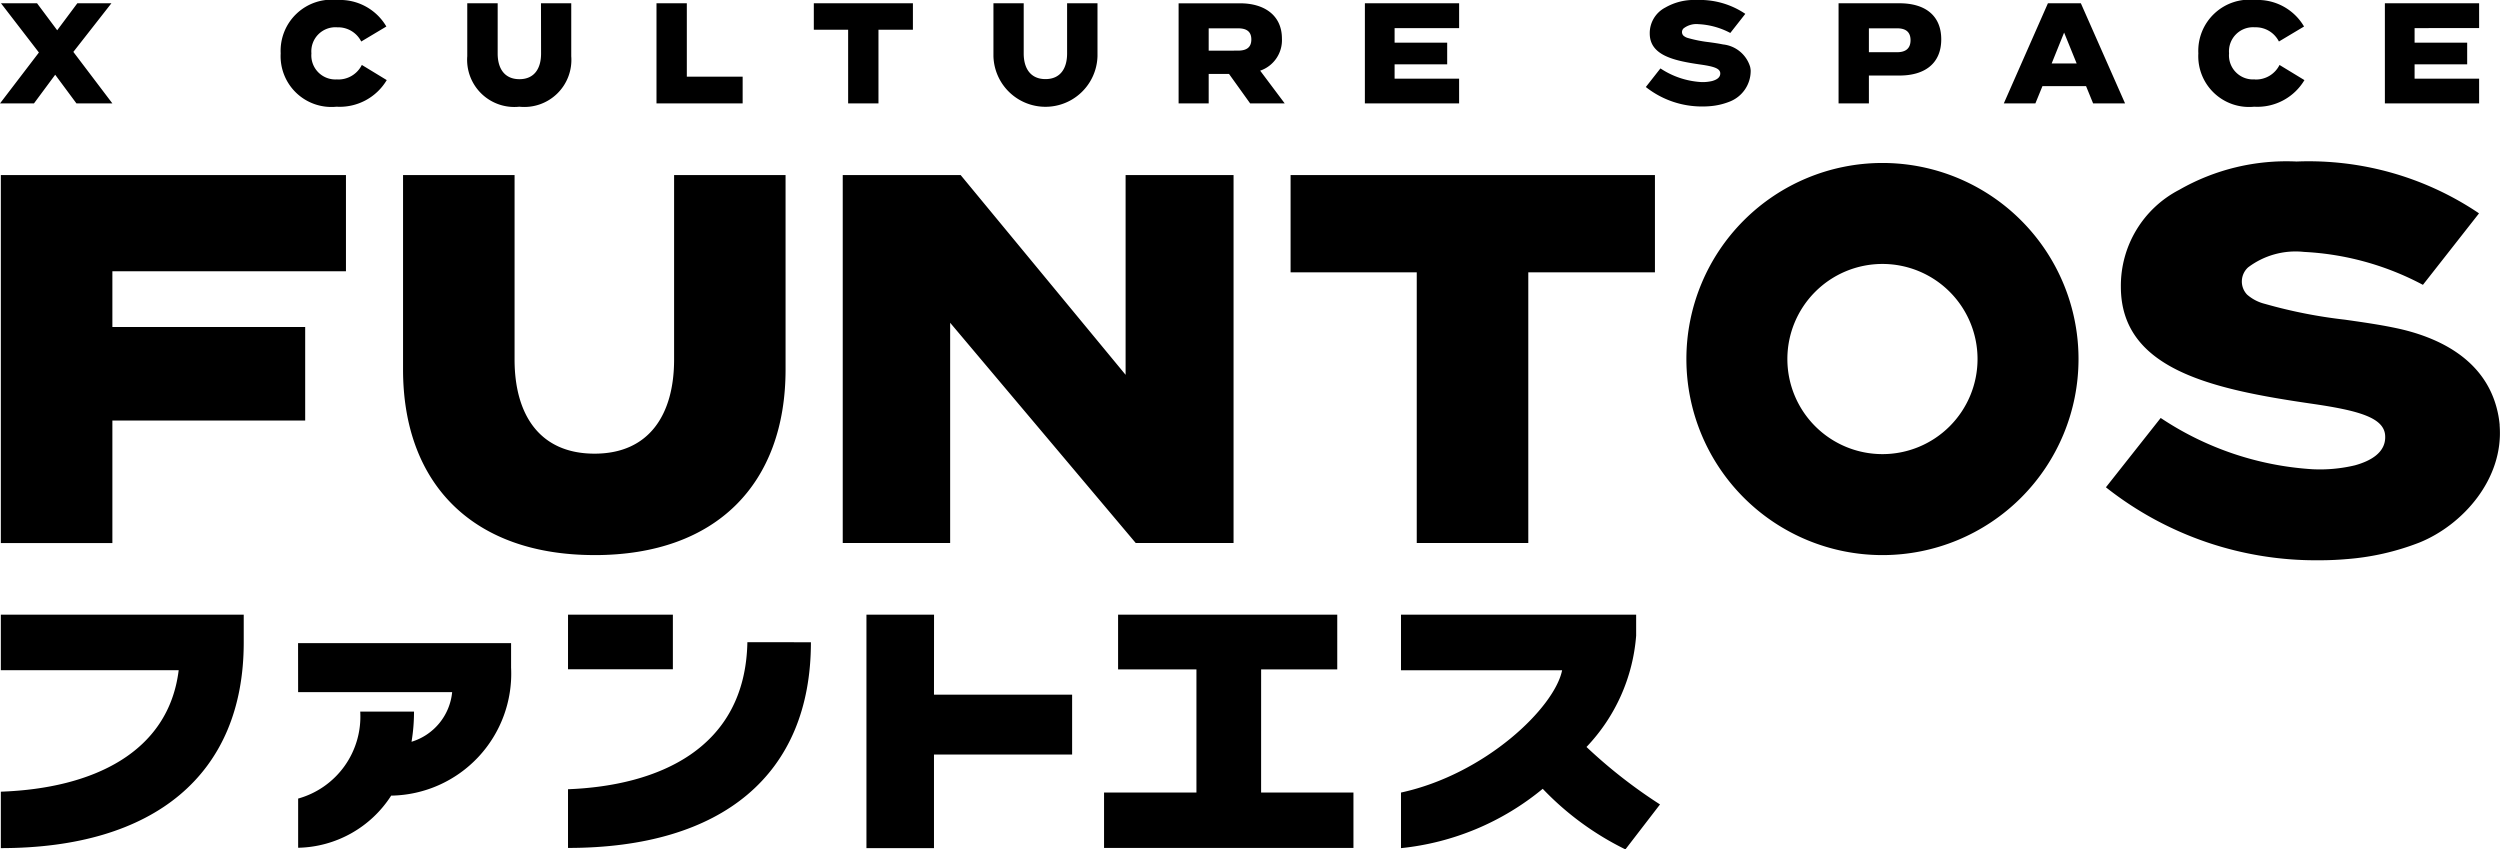 <svg xmlns="http://www.w3.org/2000/svg" xmlns:xlink="http://www.w3.org/1999/xlink" width="120.42" height="40.913" viewBox="0 0 120.42 40.913"><defs><style>.a{fill:none;}.b{clip-path:url(#a);}</style><clipPath id="a"><rect class="a" width="120.42" height="40.913"/></clipPath></defs><g class="b"><path d="M5.413,13.066V15.75H14.7v4.507H5.413v5.9H.04V8.433H16.664v4.633ZM28.639,26.738c5.9,0,9.2-3.468,9.2-8.937V8.433H32.47V17.32c0,2.633-1.189,4.532-3.831,4.532-2.664,0-3.853-1.9-3.853-4.532V8.433H19.414V17.8c0,5.469,3.325,8.937,9.225,8.937M45.767,15.547l8.939,10.608h4.712V8.433h-5.2v9.621L46.273,8.433h-5.68V26.155h5.174ZM73.615,26.155V13.117h6.1V8.433H62.165v4.684h6.077V26.155ZM90.674,7.85a9.444,9.444,0,1,0,9.444,9.444A9.444,9.444,0,0,0,90.674,7.85m0,14.024a4.58,4.58,0,1,1,4.58-4.58,4.58,4.58,0,0,1-4.58,4.58m29.731-1.393a4.745,4.745,0,0,0-.1-.646c-.584-2.613-3-3.637-4.919-4.037-.8-.168-1.635-.285-2.439-.4a23.814,23.814,0,0,1-3.846-.76,2.046,2.046,0,0,1-.865-.449.917.917,0,0,1,.053-1.312,3.794,3.794,0,0,1,2.689-.743,13.619,13.619,0,0,1,5.681,1.561l.049.025,2.7-3.441-.055-.041a14.666,14.666,0,0,0-8.731-2.458,10.394,10.394,0,0,0-5.656,1.365,5.2,5.2,0,0,0-2.808,4.668c0,3.97,4.35,4.93,9.2,5.634,2.238.325,3.464.664,3.529,1.518s-.754,1.254-1.448,1.447a7.288,7.288,0,0,1-2.039.191,14.822,14.822,0,0,1-7.273-2.437l-.051-.033-2.638,3.338.051.042a16.3,16.3,0,0,0,10.218,3.474c.549,0,.989-.027,1.286-.053a12.2,12.2,0,0,0,3.558-.806c2.072-.843,4.061-3.055,3.85-5.65M.04,32.283H8.607C8.119,36.244,4.483,37.977.04,38.134v2.718c7.38,0,11.7-3.533,11.7-9.908V29.606H.04Zm27.32-.045h5.051V29.606H27.361Zm-13,1.1h7.419a2.778,2.778,0,0,1-1.957,2.392,8.7,8.7,0,0,0,.12-1.453h-2.59a4.1,4.1,0,0,1-2.991,4.189v2.369a5.452,5.452,0,0,0,4.481-2.511,5.876,5.876,0,0,0,5.776-6.164V30.98H14.357Zm30.631-3.73H41.735V40.852h3.253V36.346h6.654V33.461H44.988ZM27.36,38.016v2.827c7.433,0,11.7-3.533,11.7-9.908H36c-.1,5.164-4.335,6.914-8.639,7.081m33.385-5.774h3.667V29.606H53.856v2.637h3.774v5.932H53.18v2.668H65.193V38.175H60.745Zm15.673,3.737a8.74,8.74,0,0,0,2.391-5.36V29.606H67.483v2.678h7.761c-.364,1.8-3.687,5.006-7.761,5.892v2.677a12.75,12.75,0,0,0,6.827-2.858,14.01,14.01,0,0,0,3.983,2.918l1.666-2.165a24.215,24.215,0,0,1-3.542-2.769M5.366.158H3.725l-.97,1.3-.97-1.3H.048L1.874,2.529,0,4.982H1.635L2.659,3.6,3.683,4.982H5.414L3.533,2.5ZM16.245,3.824A1.159,1.159,0,0,1,15,2.57a1.16,1.16,0,0,1,1.246-1.254A1.248,1.248,0,0,1,17.4,2l1.21-.723A2.585,2.585,0,0,0,16.263,0,2.462,2.462,0,0,0,13.52,2.57a2.445,2.445,0,0,0,2.689,2.57,2.638,2.638,0,0,0,2.42-1.282l-1.2-.73a1.264,1.264,0,0,1-1.18.7m9.813-1.247c0,.717-.323,1.233-1.042,1.233s-1.048-.517-1.048-1.233V.158H22.507v2.55A2.272,2.272,0,0,0,25.016,5.14a2.267,2.267,0,0,0,2.5-2.432V.158H26.058ZM33.083.158H31.622V4.982h4.15V3.693H33.083ZM39.2,1.433h1.653V4.982h1.461V1.433h1.659V.158H39.2ZM51.4,2.577c0,.717-.323,1.233-1.042,1.233s-1.048-.517-1.048-1.233V.158H47.852v2.55a2.507,2.507,0,0,0,5.012,0V.158H51.4Zm9.3.827a1.552,1.552,0,0,0,1.048-1.544c0-1.151-.886-1.7-2.006-1.7H56.771V4.982H58.22V3.562H59.2l1.018,1.42h1.665Zm-1.078-.965H58.22V1.364h1.407c.377,0,.647.124.647.537s-.27.538-.647.538m6.116,2.543h4.539V3.789H67.175V3.1h2.533V2.054H67.175v-.7h3.108V.158H65.744Zm53.671-3.63V.158h-4.539V4.982h4.539V3.789h-3.108V3.1h2.533V2.054h-2.533v-.7ZM91.5.158h-2.94V4.982h1.461V3.638H91.5c1.2,0,2.006-.572,2.006-1.743S92.7.158,91.5.158m-.12,2.357H90.021V1.364H91.38c.378,0,.647.145.647.572s-.269.579-.647.579M100.231.158H98.644L96.519,4.982H98.04l.341-.834h2.1l.341.834h1.539Zm-1.407,2.9.6-1.489.605,1.489Zm9.791.765a1.159,1.159,0,0,1-1.246-1.254,1.16,1.16,0,0,1,1.246-1.254A1.248,1.248,0,0,1,109.771,2l1.21-.723A2.585,2.585,0,0,0,108.633,0a2.462,2.462,0,0,0-2.743,2.57,2.445,2.445,0,0,0,2.689,2.57A2.638,2.638,0,0,0,111,3.859l-1.2-.73a1.265,1.265,0,0,1-1.18.7M82.993,2.14c-.215-.045-.436-.076-.651-.106a6.334,6.334,0,0,1-1.026-.2.546.546,0,0,1-.231-.12.245.245,0,0,1,.014-.35,1.012,1.012,0,0,1,.717-.2,3.637,3.637,0,0,1,1.516.417l.013.007.721-.918L84.053.657A3.911,3.911,0,0,0,81.723,0a2.774,2.774,0,0,0-1.509.364,1.386,1.386,0,0,0-.749,1.246c0,1.059,1.161,1.315,2.454,1.5.6.087.924.177.942.405s-.2.335-.386.386a1.943,1.943,0,0,1-.544.051,3.952,3.952,0,0,1-1.94-.65L79.976,3.3l-.7.891.014.011a4.35,4.35,0,0,0,2.726.927c.147,0,.264-.007.343-.014A3.243,3.243,0,0,0,83.3,4.9a1.59,1.59,0,0,0,1.027-1.508,1.252,1.252,0,0,0-.026-.172A1.533,1.533,0,0,0,82.993,2.14"/></g></svg>